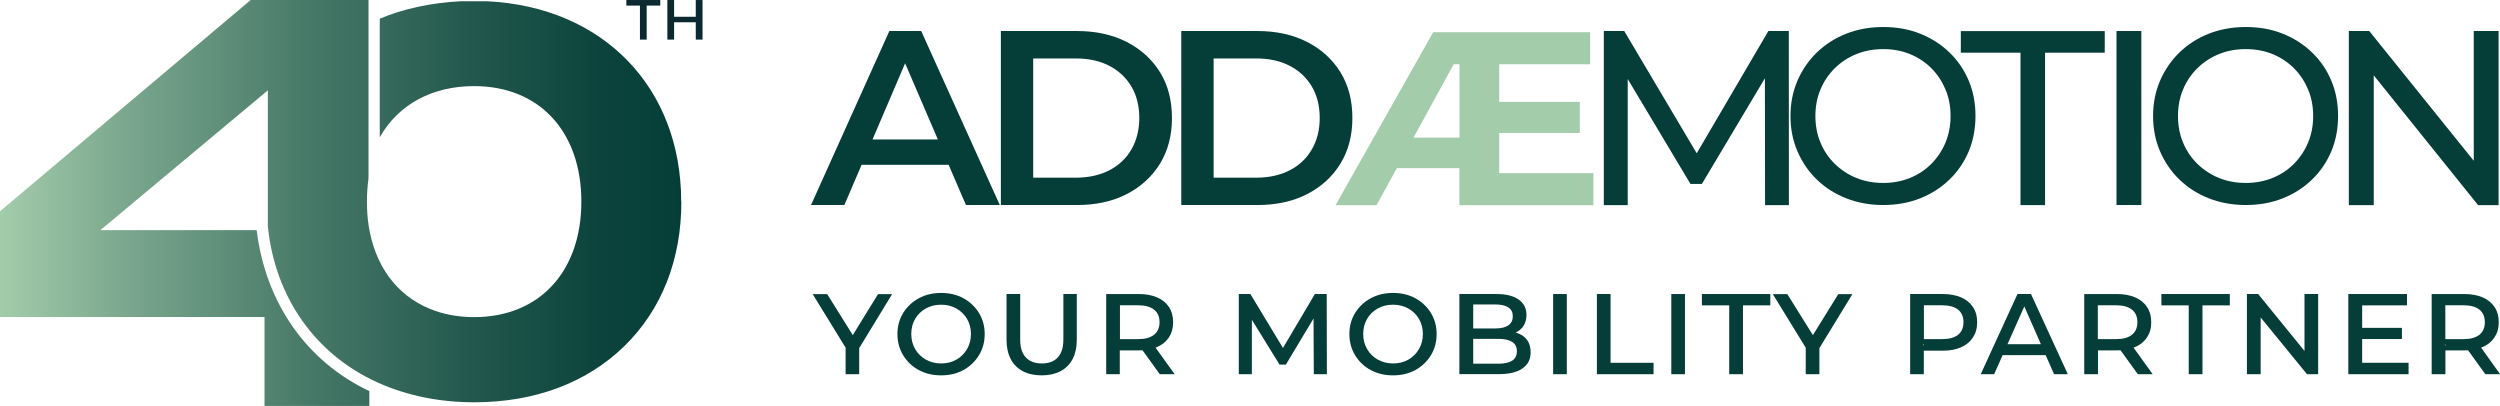 <svg xmlns="http://www.w3.org/2000/svg" xmlns:xlink="http://www.w3.org/1999/xlink" viewBox="0 0 299.99 48.71" width="300" height="48.716">
	<defs><linearGradient id="b" x1="0" y1="4002.68" x2="81.76" y2="4002.68" gradientTransform="translate(0 -3978.32)" gradientUnits="userSpaceOnUse"><stop offset="0" stop-color="#a3ccab"/><stop offset=".2" stop-color="#77a48b"/><stop offset=".46" stop-color="#467867"/><stop offset=".69" stop-color="#22584d"/><stop offset=".88" stop-color="#0c443d"/><stop offset="1" stop-color="#053d38"/></linearGradient></defs>
	<polygon points="214.66 24.61 211.8 24.61 211.78 9.39 204.22 22.07 202.85 22.07 195.32 9.48 195.32 24.61 192.45 24.61 192.45 3.72 194.9 3.72 203.6 18.39 212.2 3.72 214.65 3.72 214.66 24.61" style="fill:#053d38; stroke-width:0px;"/><path d="M225.98,24.6c-1.59,0-3.07-.27-4.43-.8-1.36-.53-2.54-1.29-3.53-2.25-1-.96-1.77-2.09-2.33-3.39-.56-1.29-.84-2.71-.84-4.24s.28-2.94.84-4.24c.56-1.29,1.33-2.42,2.33-3.39,1-.96,2.17-1.72,3.52-2.25,1.35-.53,2.83-.8,4.44-.8s3.06.26,4.4.79c1.34.53,2.51,1.27,3.52,2.24,1.01.96,1.78,2.09,2.33,3.39.55,1.29.82,2.72.82,4.26s-.28,2.98-.82,4.26-1.32,2.42-2.33,3.39c-1.01.97-2.18,1.71-3.52,2.24s-2.81.79-4.4.79c0,0,0-.01,0-.01ZM225.98,21.95c1.15,0,2.22-.2,3.21-.6.98-.4,1.84-.96,2.56-1.69s1.29-1.57,1.7-2.55c.4-.97.61-2.04.61-3.19s-.2-2.22-.61-3.19-.97-1.82-1.7-2.55c-.73-.73-1.58-1.29-2.56-1.69s-2.05-.6-3.21-.6-2.25.2-3.23.6c-.98.4-1.84.96-2.58,1.69s-1.31,1.57-1.72,2.55c-.41.97-.61,2.04-.61,3.19s.2,2.22.61,3.19c.4.97.98,1.83,1.72,2.55s1.6,1.29,2.58,1.69,2.06.6,3.23.6Z" style="fill:#053d38; stroke-width:0px;"/><path d="M242.45,24.6V6.32h-7.16v-2.59h17.27v2.59h-7.16v18.29h-2.95,0Z" style="fill:#053d38; stroke-width:0px;"/><path d="M253.97,24.6V3.72h2.98v20.88h-2.98Z" style="fill:#053d38; stroke-width:0px;"/><path d="M269.49,24.6c-1.59,0-3.07-.27-4.43-.8s-2.54-1.29-3.53-2.25c-1-.96-1.77-2.09-2.33-3.39-.56-1.29-.84-2.71-.84-4.24s.28-2.94.84-4.24c.56-1.29,1.33-2.42,2.33-3.39,1-.96,2.17-1.72,3.52-2.25,1.35-.53,2.83-.8,4.44-.8s3.06.26,4.4.79c1.34.53,2.51,1.27,3.52,2.24,1.01.96,1.78,2.09,2.33,3.39.55,1.29.82,2.72.82,4.26s-.28,2.98-.82,4.26c-.55,1.29-1.32,2.42-2.33,3.39-1.01.97-2.18,1.71-3.52,2.24s-2.81.79-4.4.79c0,0,0-.01,0-.01ZM269.49,21.95c1.15,0,2.22-.2,3.21-.6.98-.4,1.84-.96,2.56-1.69s1.29-1.57,1.7-2.55c.41-.97.61-2.04.61-3.19s-.2-2.22-.61-3.19-.97-1.82-1.7-2.55c-.73-.73-1.58-1.29-2.56-1.69s-2.05-.6-3.21-.6-2.25.2-3.23.6c-.98.4-1.84.96-2.58,1.69s-1.31,1.57-1.72,2.55c-.41.97-.61,2.04-.61,3.19s.2,2.22.61,3.19c.4.97.98,1.83,1.72,2.55s1.6,1.29,2.58,1.69,2.06.6,3.23.6Z" style="fill:#053d38; stroke-width:0px;"/><polygon points="299.82 3.72 299.82 24.61 297.36 24.61 284.84 9.04 284.84 24.61 281.85 24.61 281.85 3.72 284.3 3.72 296.84 19.29 296.84 3.72 299.82 3.72" style="fill:#053d38; stroke-width:0px;"/><path d="M115.91,24.6h4.06l-9.43-20.88h-3.82l-9.4,20.88h4l2.07-4.83h10.44l2.08,4.83h0ZM104.7,16.73l3.91-9.14,3.93,9.14h-7.84,0Z" style="fill:#053d38; stroke-width:0px;"/><path d="M120.1,24.6V3.72h9.13c2.27,0,4.26.44,5.97,1.31,1.71.88,3.04,2.09,4,3.64s1.43,3.38,1.43,5.49-.48,3.91-1.43,5.47c-.96,1.56-2.29,2.78-4,3.66s-3.7,1.31-5.97,1.31c0,0-9.13,0-9.13,0ZM123.98,21.32h5.07c1.57,0,2.93-.3,4.07-.89s2.03-1.43,2.65-2.51.94-2.33.94-3.76-.31-2.71-.94-3.77-1.51-1.9-2.65-2.49c-1.14-.6-2.5-.89-4.07-.89h-5.07v14.32Z" style="fill:#053d38; stroke-width:0px;"/><path d="M141.75,24.6V3.72h9.13c2.27,0,4.26.44,5.97,1.31,1.71.88,3.04,2.09,4,3.64.96,1.55,1.43,3.38,1.43,5.49s-.48,3.91-1.43,5.47c-.96,1.56-2.29,2.78-4,3.66-1.71.88-3.7,1.31-5.97,1.31,0,0-9.13,0-9.13,0ZM145.63,21.32h5.07c1.57,0,2.93-.3,4.07-.89s2.03-1.43,2.65-2.51c.62-1.07.94-2.33.94-3.76s-.31-2.71-.94-3.77c-.62-1.06-1.51-1.9-2.65-2.49-1.14-.6-2.5-.89-4.07-.89h-5.07v14.32Z" style="fill:#053d38; stroke-width:0px;"/><path d="M179.9,20.75v-4.8h9.67v-3.73h-9.67v-4.51h10.91v-3.85h-18.83l-11.72,20.76h4.92l2.44-4.45h7.5v4.45h16.08v-3.85h-11.3s0-.01,0-.01ZM169.62,16.51l4.82-8.81h.69v8.81h-5.51Z" style="fill:#a3ccab; stroke-width:0px;"/><polygon points="107.05 35.29 103.1 41.77 103.1 44.9 101.47 44.9 101.47 41.72 97.52 35.29 99.26 35.29 102.33 40.21 105.36 35.29 107.05 35.29" style="fill:#053d38; stroke-width:0px;"/><path d="M112.93,45.04c-1,0-1.88-.21-2.68-.64s-1.41-1.02-1.87-1.77c-.46-.75-.69-1.6-.69-2.55s.23-1.78.69-2.53c.46-.74,1.08-1.33,1.87-1.76s1.68-.64,2.68-.64,1.9.21,2.68.64,1.41,1.02,1.86,1.76c.46.75.69,1.59.69,2.53s-.23,1.8-.69,2.55-1.08,1.34-1.86,1.77c-.79.43-1.68.64-2.68.64ZM112.93,43.61c.69,0,1.3-.15,1.84-.46.53-.3.96-.73,1.27-1.26.31-.53.47-1.14.47-1.81s-.16-1.29-.47-1.82c-.31-.52-.74-.94-1.27-1.24s-1.15-.46-1.84-.46-1.29.15-1.83.45-.97.71-1.28,1.24-.47,1.14-.47,1.83.16,1.27.47,1.81.74.96,1.28,1.26,1.15.46,1.83.46Z" style="fill:#053d38; stroke-width:0px;"/><path d="M125,45.04c-.88,0-1.64-.17-2.27-.5s-1.11-.82-1.45-1.46c-.33-.64-.5-1.4-.5-2.29v-5.51h1.64v5.47c0,.94.22,1.65.67,2.13.44.48,1.09.73,1.92.73s1.48-.24,1.92-.72.67-1.19.67-2.14v-5.47h1.61v5.51c0,.89-.17,1.66-.5,2.29-.33.64-.82,1.12-1.45,1.46-.63.33-1.39.5-2.27.5h0Z" style="fill:#053d38; stroke-width:0px;"/><path d="M138.66,41.71c.06-.02.12-.04.18-.07.61-.26,1.09-.65,1.43-1.16.33-.5.5-1.08.5-1.81s-.17-1.34-.5-1.84c-.34-.5-.82-.89-1.43-1.15-.6-.26-1.33-.4-2.18-.4h-3.92v9.62h1.63v-2.86h2.29c.15,0,.3,0,.44-.01l2.07,2.87h1.78l-2.29-3.19ZM136.58,40.69h-2.19v-4.06h2.19c.83,0,1.47.18,1.9.52.44.35.66.85.66,1.51s-.22,1.16-.66,1.51c-.44.35-1.07.52-1.9.52Z" style="fill:#053d38; stroke-width:0px;"/><polygon points="159.22 44.9 157.65 44.9 157.62 38.21 154.3 43.75 153.54 43.75 150.22 38.37 150.22 44.9 148.65 44.9 148.65 35.28 150.04 35.28 153.95 41.75 157.78 35.28 159.2 35.28 159.22 44.9" style="fill:#053d38; stroke-width:0px;"/><path d="M167.16,45.04c-1,0-1.88-.21-2.68-.64s-1.41-1.02-1.87-1.77c-.46-.75-.69-1.6-.69-2.55s.23-1.78.69-2.53c.46-.74,1.08-1.33,1.87-1.76.79-.43,1.68-.64,2.68-.64s1.9.21,2.68.64c.78.43,1.41,1.02,1.86,1.76.46.75.69,1.59.69,2.53s-.23,1.8-.69,2.55-1.08,1.34-1.86,1.77c-.79.43-1.68.64-2.68.64ZM167.16,43.61c.69,0,1.3-.15,1.84-.46.53-.3.96-.73,1.27-1.26.31-.53.47-1.14.47-1.81s-.16-1.29-.47-1.82c-.31-.52-.74-.94-1.27-1.24s-1.15-.46-1.84-.46-1.29.15-1.83.45-.97.71-1.28,1.24-.47,1.14-.47,1.83.16,1.27.47,1.81.74.96,1.28,1.26,1.15.46,1.83.46Z" style="fill:#053d38; stroke-width:0px;"/><path d="M182.86,40.39c-.28-.22-.61-.38-.99-.49.19-.09.37-.2.53-.33.51-.43.77-1.03.77-1.8s-.31-1.38-.93-1.82c-.61-.44-1.5-.67-2.66-.67h-4.46v9.61h4.74c1.25,0,2.2-.23,2.84-.69.65-.46.97-1.08.97-1.91s-.27-1.47-.81-1.9ZM176.78,36.53h2.66c.67,0,1.19.12,1.55.35.36.24.54.59.54,1.07s-.18.84-.54,1.09c-.36.25-.88.37-1.55.37h-2.66v-2.88ZM181.45,43.28c-.38.24-.94.36-1.66.36h-3.01v-2.98h3.01c.72,0,1.28.12,1.66.36.38.23.57.63.57,1.13s-.19.89-.57,1.13Z" style="fill:#053d38; stroke-width:0px;"/><path d="M186.37,44.9v-9.62h1.64v9.62h-1.64Z" style="fill:#053d38; stroke-width:0px;"/><path d="M191.62,44.9v-9.62h1.64v8.25h5.16v1.37h-6.81Z" style="fill:#053d38; stroke-width:0px;"/><path d="M200.55,44.9v-9.62h1.64v9.62h-1.64Z" style="fill:#053d38; stroke-width:0px;"/><path d="M207.5,44.9v-8.26h-3.28v-1.36h8.21v1.36h-3.28v8.26h-1.64Z" style="fill:#053d38; stroke-width:0px;"/><polygon points="222.28 35.29 218.32 41.77 218.32 44.9 216.68 44.9 216.68 41.72 212.73 35.29 214.47 35.29 217.54 40.21 220.59 35.29 222.28 35.29" style="fill:#053d38; stroke-width:0px;"/><path d="M236.74,36.83c-.34-.5-.81-.89-1.42-1.15s-1.34-.4-2.18-.4h-3.93v9.62h1.64v-2.82h2.29c.84,0,1.57-.14,2.18-.41s1.08-.66,1.42-1.17c.34-.51.51-1.1.51-1.83s-.17-1.34-.51-1.84ZM230.85,41.47l-.08-.1.08-.08v.18ZM234.96,40.17c-.44.35-1.08.52-1.91.52h-2.19v-4.06h2.19c.84,0,1.47.18,1.91.52.43.35.65.85.65,1.51s-.22,1.16-.65,1.51Z" style="fill:#053d38; stroke-width:0px;"/><path d="M243.71,35.28h-1.62l-4.41,9.62h1.61l1.02-2.29h5.16l1.01,2.29h1.65l-4.42-9.62ZM240.89,41.3l2.02-4.53,1.99,4.53h-4.01Z" style="fill:#053d38; stroke-width:0px;"/><path d="M256.02,41.71c.06-.02.13-.04.19-.07.61-.26,1.09-.65,1.42-1.16.34-.5.51-1.08.51-1.81s-.17-1.34-.51-1.84c-.33-.5-.81-.89-1.42-1.15s-1.33-.4-2.18-.4h-3.93v9.62h1.65v-2.86h2.28c.15,0,.29,0,.43-.01l2.07,2.87h1.78l-2.29-3.19ZM251.73,40.69v-4.06h2.19c.84,0,1.47.18,1.9.52.44.35.66.85.66,1.51s-.22,1.16-.66,1.51c-.43.35-1.07.52-1.9.52h-2.19Z" style="fill:#053d38; stroke-width:0px;"/><path d="M262.64,44.9v-8.26h-3.28v-1.36h8.21v1.36h-3.28v8.26h-1.64Z" style="fill:#053d38; stroke-width:0px;"/><polygon points="278.17 35.28 278.17 44.9 276.83 44.9 271.27 38.09 271.27 44.9 269.62 44.9 269.62 35.28 270.97 35.28 276.53 42.11 276.53 35.28 278.17 35.28" style="fill:#053d38; stroke-width:0px;"/><polygon points="289.02 43.53 289.02 44.9 281.79 44.9 281.79 35.28 288.83 35.28 288.83 36.64 283.45 36.64 283.45 39.34 288.22 39.34 288.22 40.68 283.45 40.68 283.45 43.53 289.02 43.53" style="fill:#053d38; stroke-width:0px;"/><path d="M297.72,41.71c.07-.02.13-.04.19-.07.61-.26,1.08-.65,1.42-1.16.34-.5.51-1.08.51-1.81s-.17-1.34-.51-1.84c-.34-.5-.82-.89-1.42-1.15-.61-.26-1.34-.4-2.19-.4h-3.93v9.62h1.65v-2.86h2.28c.15,0,.3,0,.44-.01l2.07,2.87h1.77l-2.28-3.19ZM293.43,41.47l-.08-.09.08-.08v.17ZM295.61,40.69h-2.18v-4.06h2.18c.84,0,1.48.18,1.91.52.43.35.65.85.65,1.51s-.22,1.16-.65,1.51c-.44.35-1.07.52-1.91.52Z" style="fill:#053d38; stroke-width:0px;"/><path d="M75.16,0v.67h1.63v4.08h.81V.67h1.63v-.67h-4.06Z" style="fill:#0a2930; stroke-width:0px;"/><path d="M83.49,0v2.01h-2.6V0h-.81v4.75h.81v-2.08h2.6v2.08h.81V0h-.81Z" style="fill:#0a2930; stroke-width:0px;"/><path d="M81.76,24.19c0,7-2.38,13.01-6.88,17.38-4.52,4.38-10.73,6.7-17.97,6.7-4.17,0-8.04-.79-11.5-2.33l-.13-.06c-7.48-3.4-12.27-10.23-13.14-18.7V10.84S12.05,27.61,12.05,27.61h18.75c1.06,8.72,5.97,15.75,13.52,19.32v1.78h-12.58v-10.67H0v-12.69L30.08,0h14.14v21.41c-.12.88-.19,1.81-.19,2.78s.06,1.9.19,2.77c.72,4.87,3.34,8.45,7.37,10.1,1.6.66,3.39.99,5.3.99,7.82,0,12.87-5.44,12.87-13.86s-5.05-13.86-12.87-13.86c-5.05,0-9.11,2.22-11.32,6.14V2.24c2.78-1.18,6.22-1.92,9.67-2.09h3.24c13.91.69,23.26,10.35,23.26,24.04h0Z" style="fill:url(#b); stroke-width:0px;"/></svg>